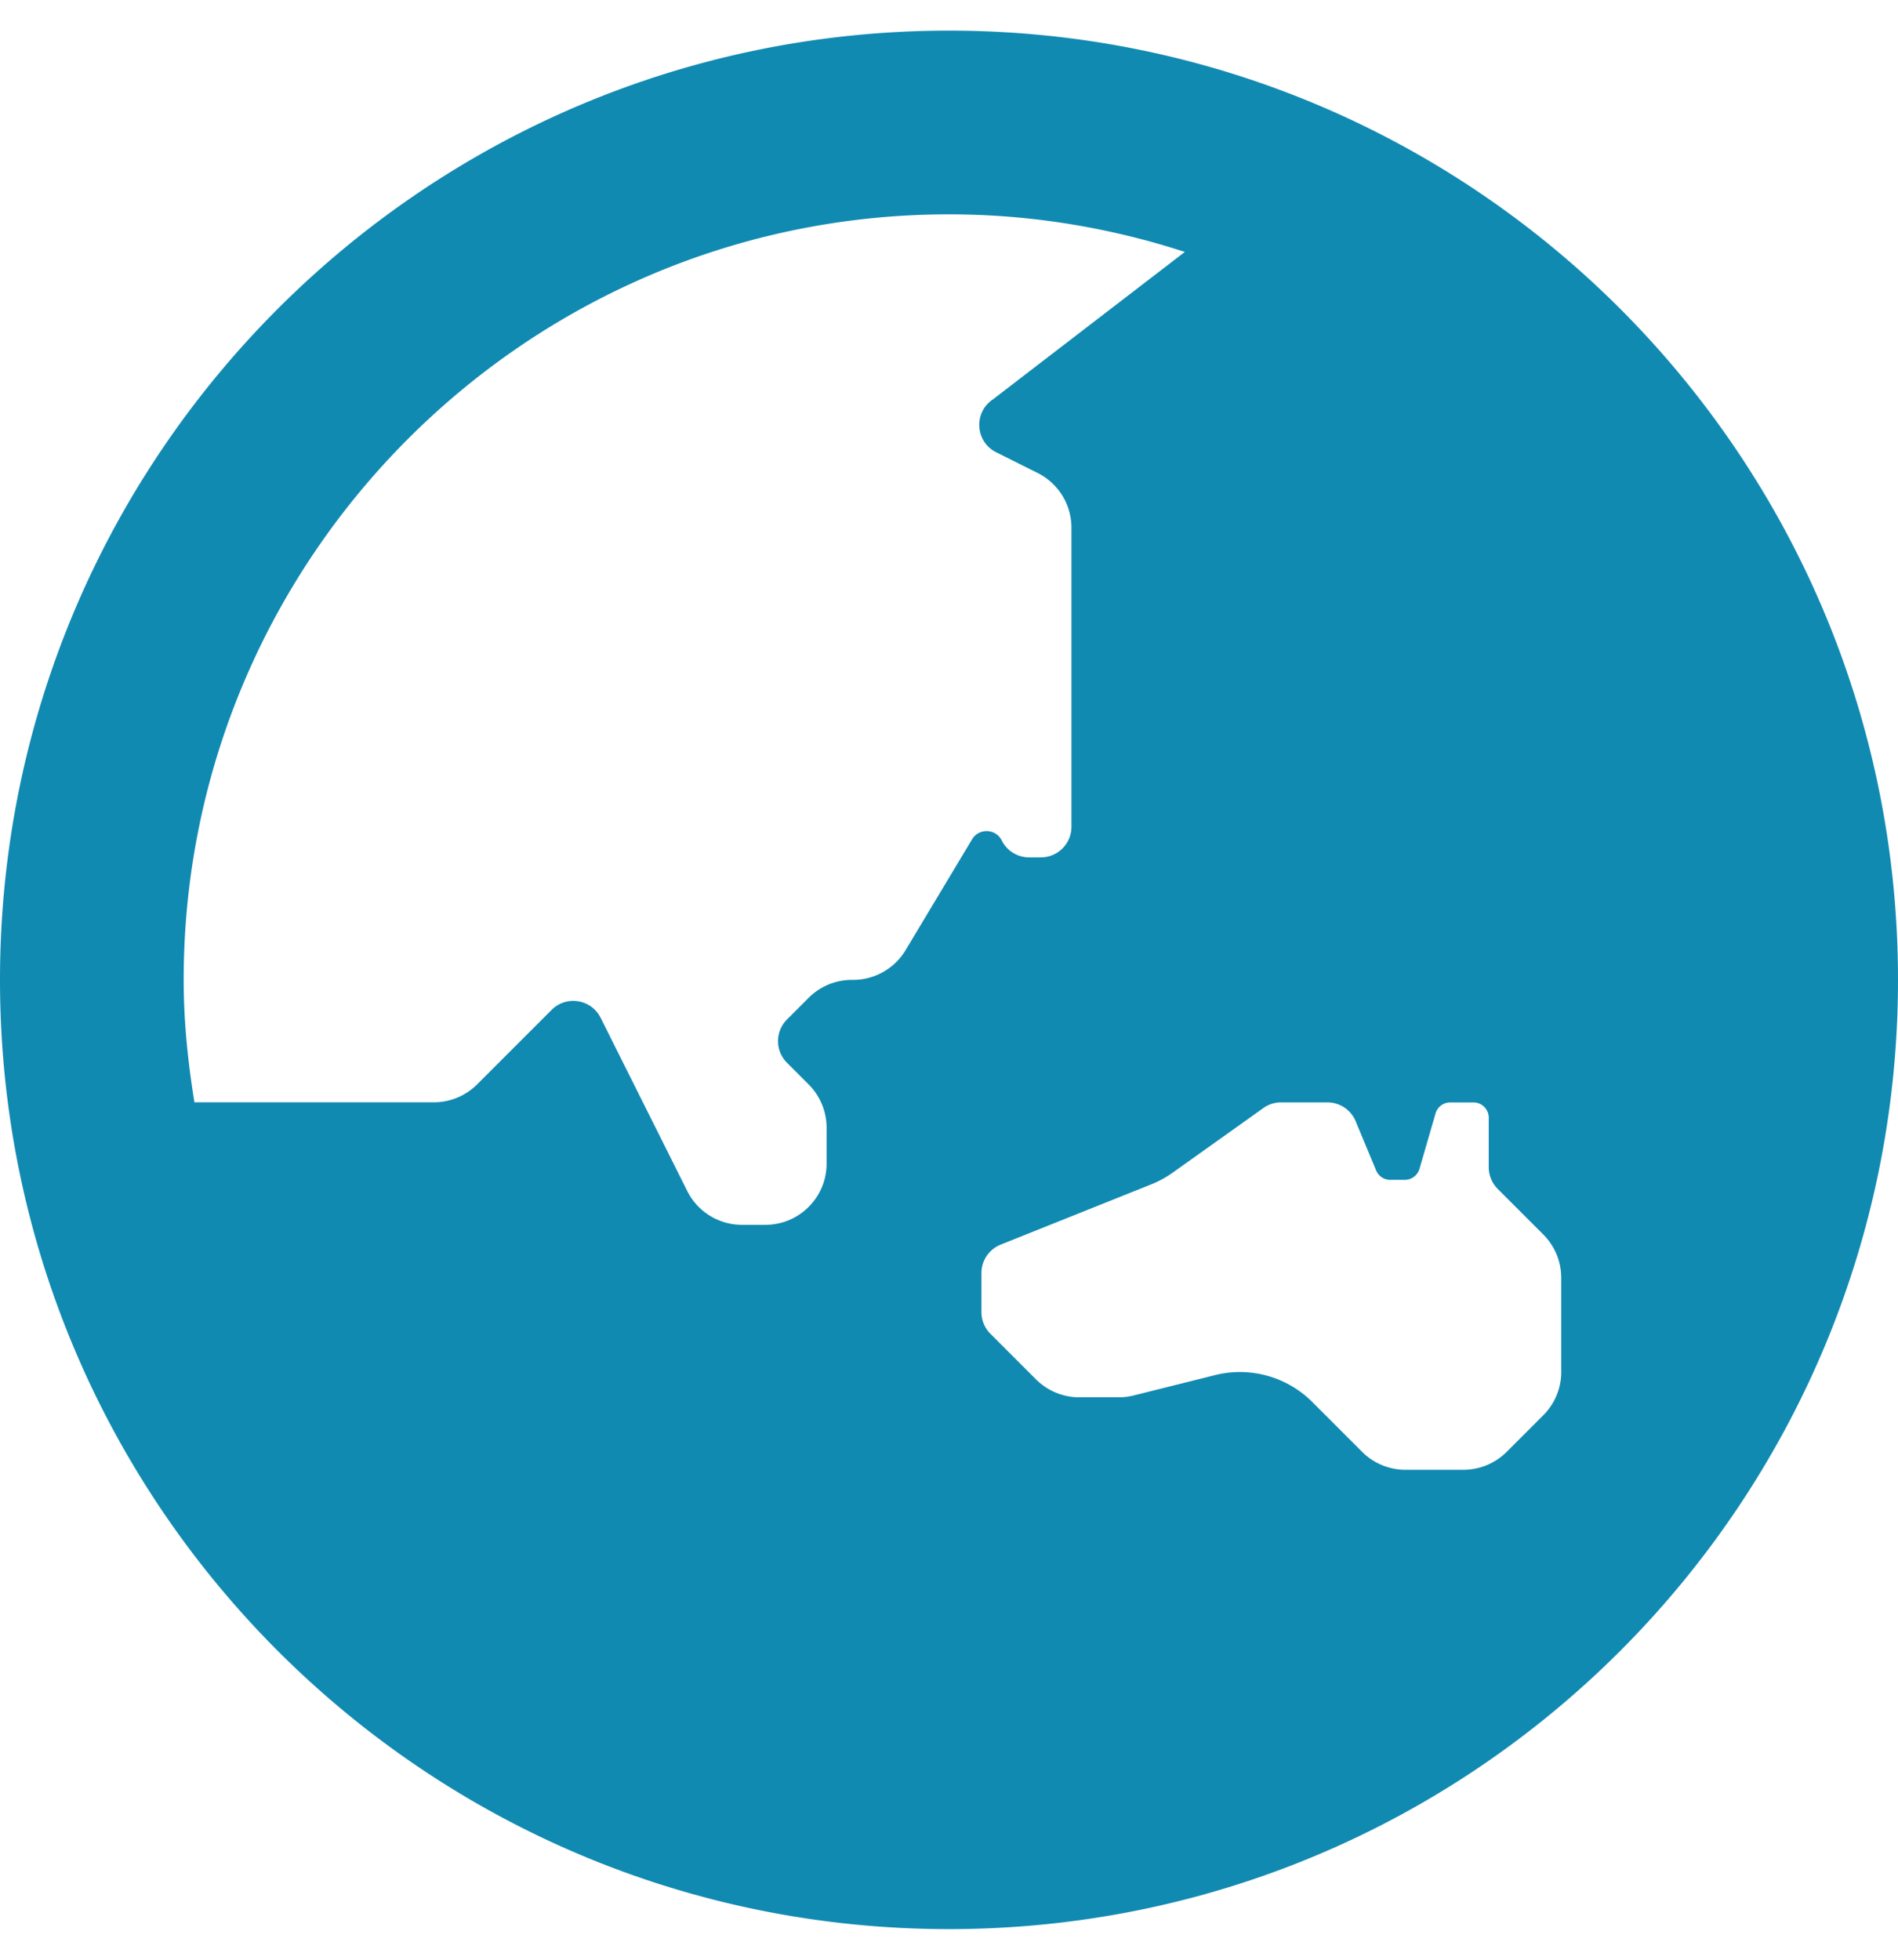 <svg aria-hidden="true" focusable="false" data-prefix="fas" data-icon="globe-asia" class="svg-inline--fa fa-globe-asia fa-w-16" role="img" xmlns="http://www.w3.org/2000/svg" viewBox="0 0 496 512"><path fill="rgba(17, 138, 178, 1)" d="M248 8C111.03 8 0 119.03 0 256s111.03 248 248 248 248-111.03 248-248S384.97 8 248 8zm-11.34 240.23c-2.89 4.82-8.1 7.77-13.72 7.77h-.31c-4.24 0-8.31 1.69-11.31 4.69l-5.66 5.66c-3.12 3.12-3.12 8.19 0 11.31l5.66 5.66c3 3 4.69 7.07 4.69 11.31V304c0 8.84-7.16 16-16 16h-6.11c-6.06 0-11.6-3.42-14.31-8.85l-22.62-45.23c-2.44-4.88-8.95-5.94-12.81-2.08l-19.47 19.46c-3 3-7.07 4.69-11.31 4.69H50.81C49.12 277.55 48 266.92 48 256c0-110.28 89.72-200 200-200 21.51 0 42.2 3.51 61.63 9.82l-50.16 38.53c-5.11 3.41-4.63 11.06.86 13.81l10.83 5.41c5.42 2.71 8.84 8.25 8.84 14.31V216c0 4.42-3.58 8-8 8h-3.06c-3.03 0-5.8-1.71-7.15-4.42-1.56-3.12-5.96-3.29-7.76-.3l-17.37 28.95zM408 358.43c0 4.24-1.69 8.31-4.69 11.31l-9.57 9.57c-3 3-7.07 4.69-11.31 4.69h-15.16c-4.24 0-8.31-1.69-11.31-4.69l-13.01-13.01a26.767 26.767 0 0 0-25.42-7.04l-21.27 5.32c-1.27.32-2.57.48-3.88.48h-10.34c-4.24 0-8.31-1.69-11.31-4.69l-11.91-11.91a8.008 8.008 0 0 1-2.34-5.66v-10.2c0-3.27 1.99-6.21 5.03-7.43l39.34-15.74c1.98-.79 3.86-1.82 5.59-3.05l23.71-16.89a7.978 7.978 0 0 1 4.64-1.48h12.09c3.23 0 6.15 1.94 7.39 4.93l5.35 12.85a4 4 0 0 0 3.69 2.46h3.8c1.78 0 3.35-1.18 3.84-2.88l4.2-14.47c.5-1.71 2.06-2.88 3.84-2.88h6.06c2.21 0 4 1.79 4 4v12.93c0 2.12.84 4.16 2.34 5.66l11.91 11.91c3 3 4.69 7.07 4.69 11.31v24.6z"></path></svg>